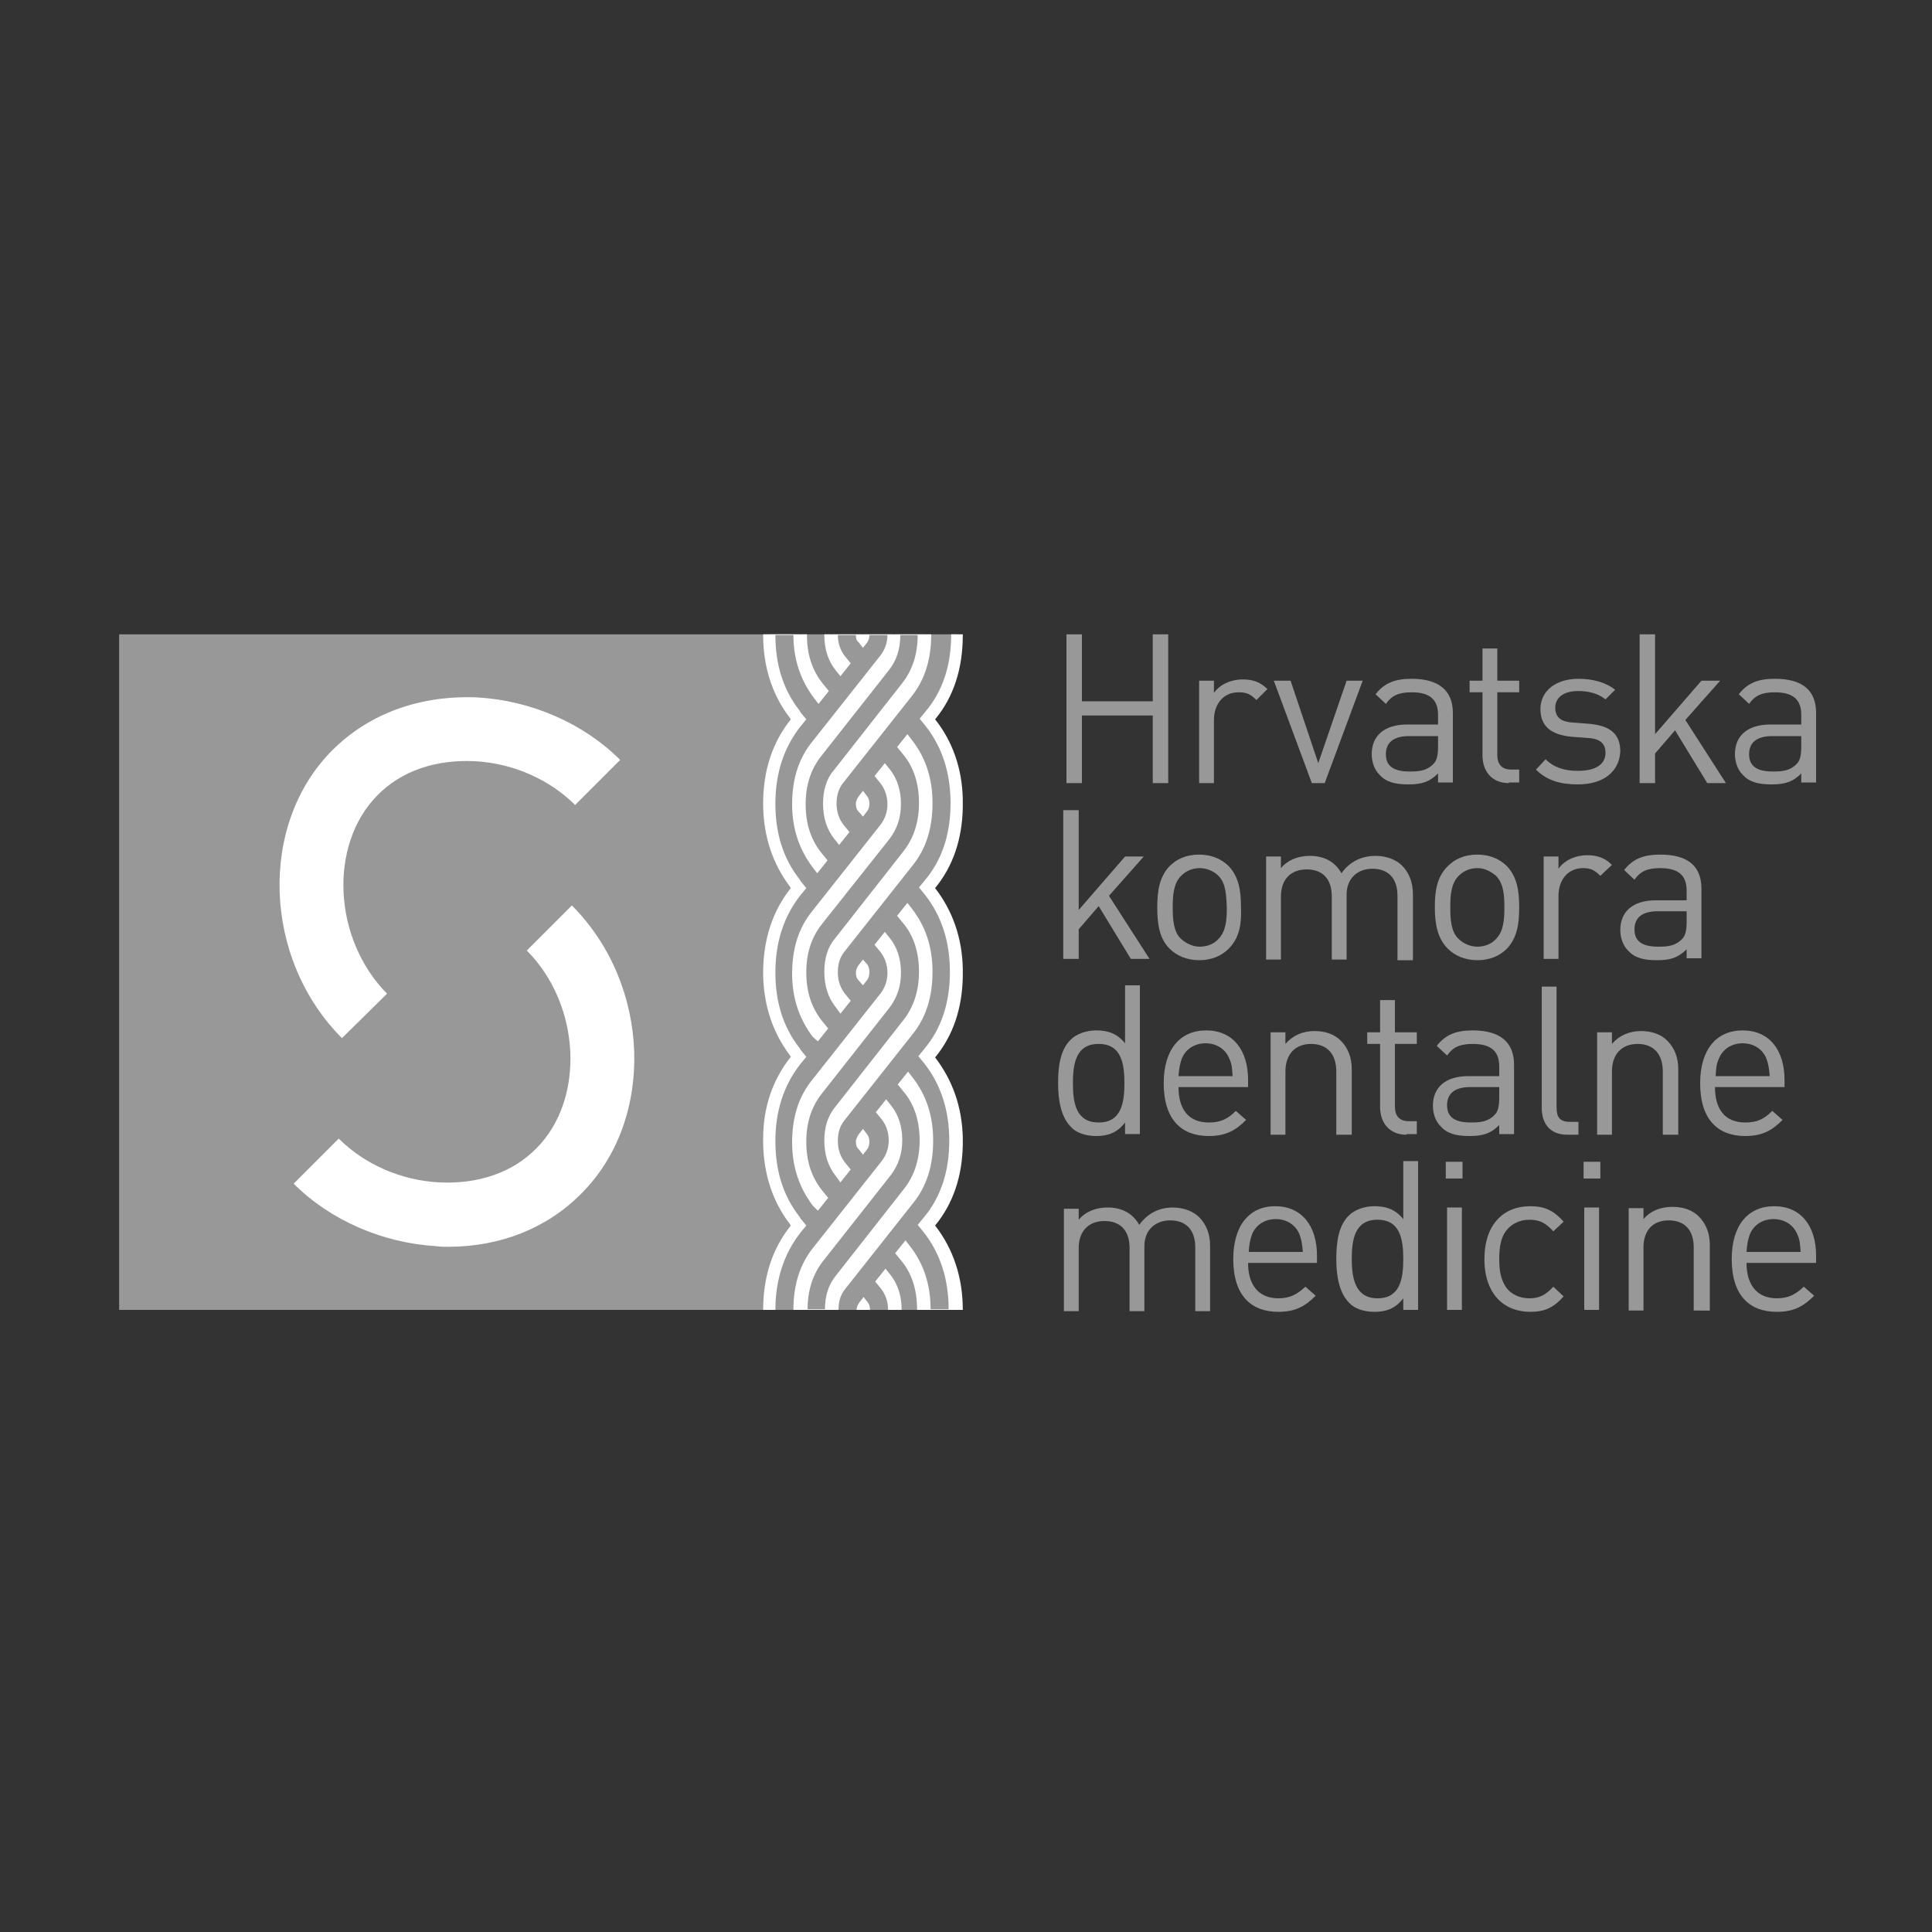 <?xml version="1.0" encoding="UTF-8"?>
<svg data-bbox="18.5 96.7 263.5 108.6" viewBox="0 0 300 300" xmlns:xlink="http://www.w3.org/1999/xlink" xmlns="http://www.w3.org/2000/svg" data-type="color">
    <rect x="0" y="0" width="300" height="300" fill="#333333" stroke="none"/>
    <g>
        <path fill="#989898" d="M18.5 98.5h104.9v104.9H18.5" data-color="1"/>
        <defs>
            <path id="b30f898c-0c6f-4140-b892-a2719b6c82e2" d="M209.8 98.5v104.9H104.9V98.5h104.9z"/>
        </defs>
        <clipPath id="fb86c105-bc4a-4d84-9882-fac2e1e282f6">
            <use xlink:href="#b30f898c-0c6f-4140-b892-a2719b6c82e2" overflow="visible"/>
        </clipPath>
        <path d="M133.8 124.8c0 .3.1.5.1.6.1-.1.1-.3.1-.6 0-.2-.1-.4-.1-.5 0 0-.1.2-.1.5zm0 26.2c0 .3.1.5.1.6.1-.1.1-.3.1-.6 0-.2-.1-.4-.1-.5 0 .1-.1.2-.1.5zm-4.9 0c0 2 .5 3.6 1.5 4.8l.1.1.4-.6-.4-.5c-.8-1-1.2-2.2-1.3-3.5v-.7c.1-1.3.5-2.5 1.2-3.4l10.6-13.4c2-2.5 2.9-5.4 2.9-9.1 0-3.7-1-6.7-3-9.2l-.4.5.4.5c1.8 2.2 2.7 4.9 2.7 8.2v.3c0 3.1-.9 5.8-2.7 8l-10.6 13.5c-.9 1.1-1.4 2.6-1.4 4.5zm-4.9 0c0 3.6 1 6.6 3 9.3l.4-.5-.4-.5c-1.8-2.2-2.7-5-2.7-8.2v-.3c0-3.1.9-5.8 2.7-8l10.4-13.1c1.1-1.4 1.6-3 1.6-4.9v-.1c0-1.9-.5-3.5-1.5-4.8l-.1-.1-.4.5.4.5c.8 1 1.2 2.2 1.3 3.6v.6c0 1.3-.5 2.5-1.2 3.5l-10.6 13.4c-1.9 2.4-2.9 5.4-2.9 9.1zm9.8 26.2c0 .3.1.5.1.6.1-.1.1-.3.1-.6 0-.2-.1-.4-.1-.5 0 .1-.1.3-.1.5zm-4.9.1c0 2 .5 3.6 1.5 4.8l.1.1.4-.6-.4-.5c-.8-1-1.2-2.2-1.3-3.5v-.7c.1-1.3.5-2.5 1.2-3.4l10.6-13.4c2-2.5 2.9-5.4 2.9-9.1 0-3.7-1-6.7-3-9.3l-.4.5.4.5c1.8 2.2 2.7 4.9 2.7 8.2v.3c0 3.1-.9 5.8-2.7 8l-10.6 13.5c-.9 1.2-1.4 2.7-1.4 4.6zm-4.9-.1c0 3.6 1 6.6 3 9.3l.4-.5-.4-.5c-1.8-2.3-2.7-5-2.7-8.2v-.3c0-3.1.9-5.7 2.7-7.9l10.4-13.2c1.1-1.4 1.6-3 1.6-4.9v-.1c0-1.9-.5-3.5-1.5-4.8l-.1-.1-.4.5.4.5c.8 1 1.2 2.2 1.3 3.6v.6c0 1.3-.5 2.5-1.2 3.5l-10.6 13.4c-1.9 2.4-2.9 5.5-2.9 9.1zm20 27.1v-.9c0-3.7-1-6.7-3-9.2l-.4.5.4.5c1.8 2.2 2.7 4.9 2.7 8.2v.4l-.1.6h-4.3l-.1-.6v-.4c0-1.9-.5-3.5-1.5-4.7l-.1-.1-.6.4.4.5c.9 1.1 1.3 2.4 1.3 3.8v.9h-4.6v-.9c0-.2-.1-.4-.1-.5-.1.1-.1.3-.1.5v.9h-4.6v-.9c0-1.5.4-2.7 1.2-3.7l10.6-13.4c2-2.5 2.9-5.4 2.9-9.1 0-3.7-1-6.7-3-9.3l-.4.5.4.5c1.8 2.2 2.7 4.9 2.7 8.2v.3c0 3.1-.9 5.8-2.7 8l-10.6 13.5c-.9 1.2-1.4 2.7-1.4 4.5v.9h-4.6v-.9c0-3.2.9-5.9 2.7-8.2l10.4-13.1c1.1-1.4 1.6-3 1.6-4.9v-.1c0-1.9-.5-3.5-1.5-4.8l-.1-.1-.4.5.4.5c.8 1 1.2 2.2 1.3 3.6v.5c0 1.3-.5 2.5-1.2 3.5L127 194.1c-1.9 2.4-2.9 5.5-2.9 9.1v.9h-4.6v-.9c0-4.9 1.4-9.1 4.2-12.5l.4-.6-.4-.5c-.1-.1-.1-.2-.2-.3-2.6-3.4-4-7.5-4-12.3 0-4.8 1.4-9 4.2-12.4l.4-.6-.4-.5c-.1-.1-.1-.2-.2-.3-2.6-3.4-4-7.6-4-12.3v-.2c0-4.8 1.4-8.9 4.2-12.3l.4-.6-.4-.5c-.1-.1-.1-.2-.2-.3-2.6-3.4-4-7.6-4-12.3v-.2c0-4.8 1.4-8.9 4.2-12.3l.4-.6-.4-.5c-.1-.1-.1-.2-.2-.3-2.6-3.4-4-7.6-4-12.3v-.9h4.6v.9c0 3.6 1 6.6 3 9.3l.4-.5-.4-.5c-1.8-2.2-2.7-5-2.7-8.2v-.4l.1-.6h4.3l.1.6.1.1v.3c0 2 .5 3.6 1.5 4.8l.1.1.4-.6-.4-.5c-.8-1.1-1.3-2.4-1.3-3.9v-.9h4.6v.9c0 .3.1.5.1.6.1-.1.1-.3.1-.6v-.9h4.6v.9c0 1.5-.4 2.7-1.2 3.7l-10.6 13.4c-1.9 2.4-2.9 5.5-2.9 9.1 0 3.6 1 6.6 3 9.3l.4-.5-.4-.5c-1.8-2.3-2.7-5-2.7-8.2v-.3c0-3.1.9-5.8 2.7-8l10.4-13.2c1.1-1.4 1.6-3 1.6-4.9v-.9h4.6v.9c0 3.1-.9 5.9-2.7 8.2l-10.6 13.5c-.9 1.2-1.4 2.7-1.4 4.5v.1c0 2 .5 3.6 1.5 4.8l.1.1.4-.6-.4-.5c-.8-1-1.2-2.2-1.3-3.5v-.8c.1-1.3.5-2.5 1.2-3.4l10.6-13.4c2-2.5 2.9-5.4 2.9-9.1v-.9h4.6v.9c0 5-1.4 9.3-4.2 12.6l-.4.5.4.6c2.8 3.5 4.2 7.7 4.2 12.5v.3c-.1 4.9-1.5 9-4.2 12.3l-.4.5.4.6c2.8 3.4 4.2 7.7 4.2 12.5v.3c-.1 4.9-1.5 9-4.2 12.3l-.4.5.4.6c2.8 3.5 4.2 7.7 4.2 12.5v.3c-.1 4.9-1.5 9.1-4.2 12.3l-.4.5.4.6c2.8 3.5 4.2 7.7 4.2 12.5v.9H144z" clip-path="url(#fb86c105-bc4a-4d84-9882-fac2e1e282f6)" fill="#989898" data-color="1"/>
        <path d="M149.5 96.7h-31v1.9c0 4.9 1.4 9.3 4.1 12.8.1.1.1.2.2.3-2.8 3.5-4.2 7.7-4.3 12.6v.9c.1 4.8 1.5 8.9 4.1 12.4.1.1.1.2.2.3-2.8 3.5-4.2 7.8-4.3 12.7v.8c.1 4.8 1.5 8.9 4.1 12.4.1.1.1.2.2.3-2.8 3.5-4.3 7.8-4.3 12.7v.8c.1 4.8 1.5 9 4.1 12.4.1.1.1.2.2.3-2.9 3.6-4.3 8-4.3 13.1v1.9h31v-1.9c0-5.1-1.5-9.5-4.3-13.1 2.8-3.4 4.2-7.6 4.3-12.5v-1.1c-.1-4.8-1.6-9-4.3-12.5 2.8-3.4 4.2-7.6 4.3-12.5v-1.3c-.1-4.8-1.6-9-4.3-12.5 2.8-3.4 4.2-7.6 4.3-12.5v-1.3c-.1-4.8-1.6-9-4.3-12.4 2.9-3.5 4.3-7.9 4.3-13.1v-1.9zM134 179.3l.7-.9c.2-.3.3-.7.3-1.1 0-.4-.1-.8-.3-1.1l-.7-.9-.7.9c-.2.3-.4.7-.4 1.1 0 .4.1.9.4 1.1l.7.9zm0-26.3.7-.9c.2-.3.3-.7.3-1.2 0-.4-.1-.8-.3-1.1l-.7-.8-.7.9c-.2.3-.4.7-.4 1.1 0 .5.1.9.4 1.2l.7.8zm-7 35 1.6-2-.9-1.1c-1.7-2.1-2.5-4.6-2.5-7.6s.8-5.5 2.5-7.6l10.4-13.2c1.2-1.6 1.8-3.3 1.8-5.5 0-2.1-.6-3.9-1.7-5.3l-.8-1-1.6 2 .9 1.1c.7.9 1.1 2 1.1 3.3 0 1.2-.4 2.3-1.1 3.2l-10.6 13.4c-2.1 2.6-3.1 5.8-3.1 9.7 0 3.8 1.1 7 3.2 9.8l.8.8zm3.5-4.4 1.6-2-.9-1.1c-.7-.9-1.1-2-1.1-3.3 0-1.3.3-2.3 1-3.2l10.6-13.4c2.1-2.6 3.1-5.8 3.1-9.7 0-3.9-1.1-7.1-3.2-9.8l-.7-.9-1.6 2 .9 1.1c1.7 2 2.5 4.6 2.5 7.6 0 2.9-.8 5.5-2.5 7.6L129.6 172c-1.1 1.4-1.6 3.1-1.6 5.1 0 2.2.6 4 1.7 5.4l.8 1.1zm3.5-56.8.7-.9c.2-.3.3-.7.3-1.1 0-.4-.1-.8-.3-1.1l-.7-.9-.7.9c-.2.3-.4.7-.4 1.1 0 .5.1.9.4 1.2l.7.8zm-7 34.9 1.6-2-.9-1.1c-1.7-2.1-2.5-4.6-2.5-7.6s.8-5.5 2.5-7.6l10.4-13.1c1.2-1.6 1.8-3.3 1.8-5.5 0-2.1-.6-3.9-1.7-5.3l-.8-1-1.6 2 .9 1.1c.7.9 1.1 2 1.1 3.3 0 1.2-.4 2.3-1.1 3.2l-10.6 13.4c-2.1 2.6-3.1 5.8-3.1 9.7 0 3.8 1.1 7 3.2 9.8l.8.7zm3.5-4.3 1.6-2-.9-1.1c-.7-.9-1.1-2-1.1-3.3 0-1.3.3-2.3 1-3.2l10.6-13.4c2.1-2.6 3.1-5.8 3.1-9.7 0-3.9-1.1-7.1-3.2-9.8l-.7-.9-1.6 2 .9 1.1c1.7 2 2.5 4.6 2.5 7.6 0 2.9-.8 5.5-2.5 7.6l-10.6 13.5c-1.1 1.3-1.6 3.1-1.6 5.1 0 2.2.6 4 1.7 5.4l.8 1.1zm17.2-58.9c0 4.8-1.3 8.8-4 12l-.9 1.1.9 1.1c2.6 3.3 3.9 7.3 3.9 12 0 4.8-1.3 8.8-4 12l-.9 1.1.9 1.1c2.6 3.3 3.9 7.3 3.9 12 0 4.8-1.3 8.8-4 12l-.9 1.1.9 1.1c2.6 3.3 3.9 7.3 3.9 12 0 4.8-1.3 8.8-4 12l-.9 1.1.9 1.1c2.6 3.3 3.9 7.3 3.9 12h-2.8c0-3.9-1.1-7.1-3.2-9.8l-.7-.9-1.6 2 .9 1.1c1.7 2 2.5 4.6 2.5 7.6v.1H140v-.1c0-2.1-.6-3.9-1.7-5.3l-.8-1-1.6 2 .9 1.1c.7.9 1.1 2 1.1 3.3h-2.8c0-.4-.1-.8-.3-1.1l-.7-.9-.7.9c-.2.3-.4.7-.4 1.1h-2.8c0-1.3.3-2.3 1-3.2l10.6-13.4c2.1-2.6 3.1-5.8 3.1-9.7 0-3.9-1.1-7.1-3.2-9.8l-.7-.9-1.6 2 .9 1.1c1.7 2 2.5 4.6 2.5 7.6 0 2.9-.8 5.5-2.5 7.6l-10.6 13.5c-1.1 1.4-1.6 3.1-1.6 5.1h-2.7c0-2.9.8-5.5 2.5-7.6l10.4-13.2c1.2-1.6 1.8-3.3 1.8-5.5 0-2.1-.6-3.9-1.7-5.3l-.8-1-1.6 2 .9 1.1c.7.9 1.1 2 1.1 3.3 0 1.2-.4 2.3-1.1 3.2l-10.6 13.4c-2.1 2.6-3.1 5.8-3.1 9.7h-2.8c0-4.6 1.3-8.7 3.9-12l.9-1.1-.9-1.1c0-.1-.1-.1-.1-.2-2.6-3.3-3.8-7.2-3.8-11.8 0-4.7 1.3-8.7 3.9-12l.9-1.1-.9-1.1c0-.1-.1-.1-.1-.2-2.6-3.3-3.8-7.2-3.8-11.8 0-4.7 1.3-8.7 3.9-12l.9-1.1-.9-1.1c0-.1-.1-.1-.1-.2-2.6-3.3-3.8-7.2-3.8-11.8 0-4.7 1.3-8.7 3.9-12l.9-1.1-.9-1.1c0-.1-.1-.1-.1-.2-2.6-3.3-3.8-7.2-3.8-11.8h2.8c0 3.8 1.1 7 3.2 9.8l.7.9 1.6-2-.9-1.1c-1.7-2.1-2.5-4.6-2.5-7.6v-.1h2.7v.1c0 2.2.6 4 1.7 5.4l.8 1 1.6-2-.9-1.1c-.7-.9-1.1-2-1.1-3.3h2.8c0 .5.1.9.4 1.1l.7.9.7-.9c.2-.3.3-.7.3-1.1h2.8c0 1.2-.4 2.3-1.1 3.2l-10.6 13.4c-2.1 2.6-3.1 5.8-3.1 9.7 0 3.8 1.1 7 3.2 9.8l.7.9 1.6-2-.9-1.1c-1.7-2.1-2.5-4.6-2.5-7.6s.8-5.5 2.5-7.6l10.4-13.2c1.2-1.5 1.8-3.3 1.8-5.5h2.7c0 2.9-.8 5.5-2.5 7.6l-10.6 13.5c-1.1 1.3-1.6 3.1-1.6 5.1 0 2.2.6 4 1.7 5.4l.8 1 1.6-2-.9-1.1c-.7-.9-1.1-2-1.1-3.3 0-1.3.3-2.3 1-3.2l10.6-13.4c2.1-2.6 3.1-5.8 3.1-9.7h3.1z" fill="#ffffff" clip-path="url(#fb86c105-bc4a-4d84-9882-fac2e1e282f6)" data-color="2"/>
        <path d="M69.6 193.6c-.6 0-1.3 0-1.9-.1-8.3-.5-16.4-4-22.1-9.7l7-7c4 4 9.7 6.5 15.6 6.8 6 .3 11.4-1.5 15.1-5.3 7.6-7.6 6.9-22.3-1.5-30.7l7-7c12.3 12.3 13 33.2 1.5 44.7-5.3 5.4-12.6 8.3-20.7 8.3" fill="#ffffff" data-color="2"/>
        <path d="M53.1 161.2c-12.3-12.3-13-33.2-1.5-44.7 5.8-5.8 13.8-8.6 22.6-8.2 8.3.5 16.4 4 22.1 9.7l-7 7c-4-4-9.7-6.5-15.6-6.8-6-.3-11.4 1.5-15.1 5.3-7.6 7.7-6.9 22.3 1.5 30.8l-7 6.9z" fill="#ffffff" data-color="2"/>
        <path fill="#989898" d="m265.1 121.6-5-8.2-3.1 3.6v4.6h-2.4V98.5h2.4V114l7.2-8.3h2.9l-5.4 6.1 6.3 9.8h-2.9z" data-color="1"/>
        <path fill="#989898" d="M179 121.6v-10.5h-11v10.5h-2.4V98.5h2.4v10.4h11V98.5h2.4v23.1H179z" data-color="1"/>
        <path d="M195.1 108.7c-.9-.9-1.5-1.2-2.8-1.2-2.3 0-3.8 1.8-3.8 4.3v9.8h-2.3v-15.9h2.3v1.9c.9-1.3 2.6-2.1 4.5-2.1 1.5 0 2.7.4 3.8 1.5l-1.7 1.7z" fill="#989898" data-color="1"/>
        <path fill="#989898" d="M205.7 121.6h-2l-5.9-15.9h2.6l4.3 12.8 4.4-12.8h2.5l-5.9 15.9z" data-color="1"/>
        <path d="M223.3 114.3h-4.5c-2.4 0-3.6 1-3.6 2.8 0 1.8 1.1 2.7 3.7 2.7 1.4 0 2.6-.1 3.6-1.1.6-.5.8-1.4.8-2.8v-1.6zm0 7.3v-1.5c-1.3 1.3-2.5 1.7-4.6 1.7-2.2 0-3.5-.4-4.5-1.5-.8-.8-1.2-2-1.2-3.2 0-2.8 1.9-4.6 5.5-4.6h4.8V111c0-2.3-1.2-3.5-4.1-3.5-2 0-3.1.5-4 1.8l-1.6-1.5c1.4-1.8 3.1-2.4 5.6-2.4 4.3 0 6.4 1.9 6.4 5.3v10.8h-2.3z" fill="#989898" data-color="1"/>
        <path d="M234.3 121.6c-2.7 0-4.1-1.9-4.1-4.3v-9.8h-2v-1.8h2v-5h2.3v5h3.4v1.8h-3.4v9.7c0 1.5.7 2.3 2.2 2.3h1.2v2h-1.6z" fill="#989898" data-color="1"/>
        <path d="M245 121.8c-2.7 0-4.8-.6-6.5-2.3l1.5-1.6c1.3 1.3 3 1.8 5 1.8 2.6 0 4.3-.9 4.3-2.8 0-1.4-.8-2.2-2.7-2.3l-2.6-.2c-3.1-.3-4.8-1.6-4.8-4.3 0-2.9 2.5-4.7 5.9-4.7 2.3 0 4.3.6 5.7 1.7l-1.5 1.5c-1.1-.9-2.6-1.3-4.2-1.3-2.3 0-3.6 1-3.6 2.6 0 1.4.8 2.2 2.8 2.3l2.6.2c2.8.3 4.7 1.3 4.7 4.3-.2 3.3-2.8 5.1-6.6 5.1" fill="#989898" data-color="1"/>
        <path fill="#989898" d="m175.6 148.9-5-8.2-3.1 3.6v4.6h-2.4v-23.1h2.4v15.5l7.2-8.3h2.9l-5.4 6.1 6.3 9.8h-2.9z" data-color="1"/>
        <path d="M189.2 136c-.7-.7-1.8-1.2-2.9-1.2-1.1 0-2.1.4-2.9 1.2-1.2 1.2-1.3 3.1-1.3 4.9 0 1.8.1 3.8 1.3 4.9.8.7 1.8 1.2 2.9 1.2 1.1 0 2.2-.4 2.9-1.2 1.2-1.2 1.3-3.1 1.3-4.9-.1-1.8-.1-3.7-1.3-4.9m1.6 11.3c-1.1 1.1-2.6 1.8-4.6 1.8-1.9 0-3.5-.7-4.6-1.8-1.6-1.6-1.9-3.9-1.9-6.4 0-2.5.3-4.7 1.9-6.4 1.1-1.1 2.6-1.8 4.6-1.8 1.9 0 3.5.7 4.6 1.8 1.6 1.7 1.9 3.9 1.9 6.4.1 2.5-.2 4.7-1.9 6.4" fill="#989898" data-color="1"/>
        <path d="M217 148.9v-9.8c0-2.8-1.5-4.2-3.9-4.2-2.3 0-4 1.5-4 4V149h-2.3v-9.8c0-2.8-1.5-4.2-3.9-4.2s-4 1.5-4 4.2v9.8h-2.3v-16h2.3v1.8c1.1-1.3 2.7-1.9 4.5-1.9 2.2 0 3.9.9 4.9 2.7 1.2-1.7 3-2.7 5.3-2.7 1.7 0 3.2.6 4.1 1.5 1.1 1.1 1.7 2.6 1.7 4.5v10.2H217z" fill="#989898" data-color="1"/>
        <path d="M232.3 136c-.8-.7-1.8-1.2-2.9-1.2-1.1 0-2.1.4-2.9 1.2-1.2 1.2-1.3 3.1-1.3 4.9 0 1.8.1 3.8 1.3 4.9.7.7 1.8 1.2 2.9 1.2 1.1 0 2.2-.4 2.9-1.2 1.2-1.2 1.3-3.1 1.3-4.9 0-1.8-.1-3.7-1.3-4.9m1.7 11.3c-1.1 1.1-2.6 1.8-4.6 1.8-1.9 0-3.5-.7-4.6-1.8-1.6-1.6-2-3.9-2-6.4 0-2.5.3-4.7 2-6.4 1.1-1.1 2.6-1.8 4.6-1.8 1.9 0 3.5.7 4.6 1.8 1.6 1.7 1.9 3.9 1.9 6.4 0 2.5-.3 4.7-1.9 6.4" fill="#989898" data-color="1"/>
        <path d="M248.5 136c-.9-.9-1.5-1.2-2.7-1.2-2.3 0-3.8 1.8-3.8 4.3v9.8h-2.3V133h2.3v1.9c.9-1.3 2.6-2.1 4.5-2.1 1.5 0 2.7.4 3.8 1.5l-1.8 1.7z" fill="#989898" data-color="1"/>
        <path d="M261.9 141.5h-4.5c-2.4 0-3.6 1-3.6 2.8 0 1.8 1.1 2.7 3.7 2.7 1.4 0 2.6-.1 3.6-1.1.6-.5.8-1.4.8-2.7v-1.7zm0 7.4v-1.5c-1.3 1.3-2.5 1.7-4.6 1.7-2.2 0-3.5-.4-4.5-1.5-.8-.8-1.2-2-1.2-3.2 0-2.8 1.9-4.6 5.5-4.6h4.8v-1.5c0-2.3-1.2-3.5-4.1-3.5-2 0-3.1.5-4 1.8l-1.6-1.5c1.4-1.8 3.1-2.4 5.6-2.4 4.3 0 6.4 1.8 6.4 5.3v10.8h-2.3z" fill="#989898" data-color="1"/>
        <path d="M279.7 114.3h-4.5c-2.4 0-3.6 1-3.6 2.8 0 1.8 1.1 2.7 3.7 2.7 1.4 0 2.6-.1 3.6-1.1.6-.5.8-1.4.8-2.7v-1.7zm0 7.3v-1.5c-1.3 1.3-2.5 1.7-4.6 1.7-2.2 0-3.5-.4-4.5-1.5-.8-.8-1.2-2-1.2-3.2 0-2.8 1.9-4.6 5.5-4.6h4.8V111c0-2.3-1.2-3.5-4.1-3.5-2 0-3.1.5-4 1.8l-1.6-1.5c1.4-1.8 3.1-2.4 5.6-2.4 4.3 0 6.4 1.8 6.4 5.3v10.8h-2.3z" fill="#989898" data-color="1"/>
        <path d="M170.6 162.1c-3.5 0-4 3-4 6.1 0 3.1.5 6.1 4 6.1s4-3 4-6.1c0-3.1-.5-6.1-4-6.1m4.1 14.1v-1.9c-1.3 1.7-2.8 2.1-4.5 2.1-1.6 0-3.1-.5-3.9-1.4-1.6-1.6-2-4.3-2-6.8s.3-5.2 2-6.8c.8-.8 2.3-1.4 3.9-1.4 1.7 0 3.2.4 4.5 2v-9h2.3v23.1h-2.3z" fill="#989898" data-color="1"/>
        <path d="M190.9 164.4c-.6-1.5-2-2.4-3.7-2.4-1.7 0-3.1.9-3.7 2.4-.3.9-.4 1.4-.5 2.7h8.4c-.1-1.3-.1-1.8-.5-2.7m-7.9 4.4c0 3.5 1.6 5.5 4.7 5.5 1.8 0 2.9-.5 4.2-1.8l1.6 1.4c-1.6 1.6-3.1 2.5-5.8 2.5-4.2 0-7-2.5-7-8.2 0-5.2 2.5-8.2 6.6-8.2s6.5 3 6.5 7.7v1.1H183z" fill="#989898" data-color="1"/>
        <path d="M207.5 176.2v-9.8c0-2.8-1.5-4.3-3.9-4.3s-4 1.5-4 4.3v9.8h-2.3v-15.9h2.3v1.8c1.1-1.3 2.7-2 4.5-2 1.7 0 3.1.5 4.1 1.5 1.1 1.1 1.7 2.6 1.7 4.4v10.2h-2.4z" fill="#989898" data-color="1"/>
        <path d="M218.4 176.2c-2.7 0-4.1-1.9-4.1-4.3v-9.8h-2v-1.8h2v-5h2.3v5h3.4v1.8h-3.4v9.7c0 1.5.7 2.3 2.2 2.3h1.2v2h-1.6z" fill="#989898" data-color="1"/>
        <path d="M232.8 168.8h-4.5c-2.4 0-3.6 1-3.6 2.8 0 1.8 1.1 2.7 3.7 2.7 1.4 0 2.6-.1 3.6-1.1.6-.5.8-1.4.8-2.8v-1.6zm0 7.4v-1.5c-1.3 1.3-2.5 1.7-4.6 1.7-2.2 0-3.5-.4-4.5-1.5-.8-.8-1.2-2-1.2-3.2 0-2.8 1.9-4.6 5.5-4.6h4.8v-1.5c0-2.3-1.2-3.5-4.1-3.5-2 0-3.1.5-4 1.8l-1.6-1.5c1.4-1.8 3.1-2.4 5.6-2.4 4.3 0 6.4 1.9 6.4 5.3v10.8h-2.3z" fill="#989898" data-color="1"/>
        <path d="M243.4 176.2c-2.8 0-4-1.8-4-4.2v-18.8h2.3v18.7c0 1.6.5 2.3 2.1 2.3h1.3v2h-1.7z" fill="#989898" data-color="1"/>
        <path d="M258.2 176.2v-9.8c0-2.8-1.5-4.3-3.9-4.3s-4 1.5-4 4.3v9.8H248v-15.9h2.3v1.8c1.1-1.3 2.7-2 4.5-2 1.7 0 3.1.5 4.1 1.5 1.1 1.1 1.7 2.6 1.7 4.4v10.2h-2.4z" fill="#989898" data-color="1"/>
        <path d="M274.3 164.4c-.6-1.5-2-2.4-3.7-2.4-1.7 0-3.1.9-3.7 2.4-.4.9-.4 1.4-.5 2.7h8.4c-.1-1.3-.2-1.8-.5-2.7m-8 4.4c0 3.5 1.6 5.5 4.7 5.5 1.8 0 2.9-.5 4.2-1.8l1.6 1.4c-1.6 1.6-3.1 2.5-5.8 2.5-4.2 0-7-2.5-7-8.2 0-5.2 2.5-8.2 6.6-8.2s6.5 3 6.5 7.7v1.1h-10.8z" fill="#989898" data-color="1"/>
        <path d="M185.6 203.5v-9.8c0-2.8-1.5-4.2-3.9-4.2-2.3 0-4 1.5-4 4v10.1h-2.3v-9.8c0-2.8-1.5-4.2-3.9-4.2s-4 1.5-4 4.2v9.8h-2.3v-15.9h2.3v1.7c1.1-1.3 2.7-1.9 4.5-1.9 2.2 0 3.9.9 4.9 2.7 1.2-1.7 3-2.7 5.2-2.7 1.7 0 3.2.6 4.1 1.5 1.1 1.1 1.7 2.6 1.7 4.4v10.2h-2.3z" fill="#989898" data-color="1"/>
        <path d="M201.8 191.7c-.6-1.5-2-2.4-3.7-2.4-1.7 0-3.1.9-3.7 2.4-.3.9-.4 1.4-.5 2.7h8.4c-.1-1.3-.2-1.8-.5-2.7m-8 4.4c0 3.5 1.7 5.5 4.7 5.5 1.8 0 2.9-.6 4.2-1.8l1.6 1.4c-1.6 1.6-3.1 2.5-5.8 2.5-4.2 0-7-2.5-7-8.2 0-5.2 2.5-8.2 6.5-8.2 4.1 0 6.5 3 6.5 7.7v1.1h-10.7z" fill="#989898" data-color="1"/>
        <path d="M213.9 189.4c-3.5 0-4 3-4 6.1 0 3.1.6 6.1 4 6.1 3.5 0 4-3 4-6.1 0-3.1-.5-6.1-4-6.1m4 14.1v-1.9c-1.3 1.7-2.8 2.1-4.5 2.1-1.6 0-3.1-.5-3.9-1.4-1.6-1.6-2-4.3-2-6.8s.3-5.2 2-6.8c.8-.8 2.3-1.4 3.9-1.4 1.7 0 3.2.4 4.5 2v-9h2.3v23.1h-2.3z" fill="#989898" data-color="1"/>
        <path d="M224.7 187.5h2.3v15.9h-2.3v-15.9zm-.2-7.1h2.6v2.6h-2.6v-2.6z" fill="#989898" data-color="1"/>
        <path d="M237.6 203.7c-4 0-7.1-2.7-7.1-8.2 0-5.4 3-8.2 7.1-8.2 2.2 0 3.6.6 5.2 2.4l-1.6 1.5c-1.2-1.3-2.1-1.8-3.7-1.8-1.5 0-2.8.6-3.7 1.8-.7 1-1 2.3-1 4.3s.3 3.2 1 4.3c.8 1.2 2.2 1.8 3.7 1.8s2.5-.5 3.7-1.8l1.6 1.5c-1.6 1.8-3 2.4-5.2 2.4" fill="#989898" data-color="1"/>
        <path d="M246 187.5h2.3v15.9H246v-15.9zm-.1-7.1h2.6v2.6h-2.6v-2.6z" fill="#989898" data-color="1"/>
        <path d="M263 203.5v-9.8c0-2.8-1.5-4.2-3.9-4.2s-3.9 1.5-3.9 4.2v9.8h-2.3v-15.9h2.3v1.7c1.1-1.3 2.7-1.9 4.5-1.9 1.7 0 3.1.5 4.1 1.5 1.1 1.1 1.7 2.6 1.7 4.4v10.2H263z" fill="#989898" data-color="1"/>
        <path d="M279.1 191.7c-.6-1.5-2-2.4-3.7-2.4-1.7 0-3.1.9-3.7 2.4-.3.9-.4 1.4-.5 2.7h8.4c-.1-1.3-.1-1.8-.5-2.7m-7.9 4.4c0 3.5 1.7 5.5 4.7 5.5 1.8 0 2.9-.6 4.2-1.8l1.6 1.4c-1.6 1.6-3.1 2.5-5.8 2.5-4.2 0-7-2.5-7-8.2 0-5.2 2.5-8.2 6.6-8.2s6.5 3 6.5 7.7v1.1h-10.8z" fill="#989898" data-color="1"/>
    </g>
</svg>
